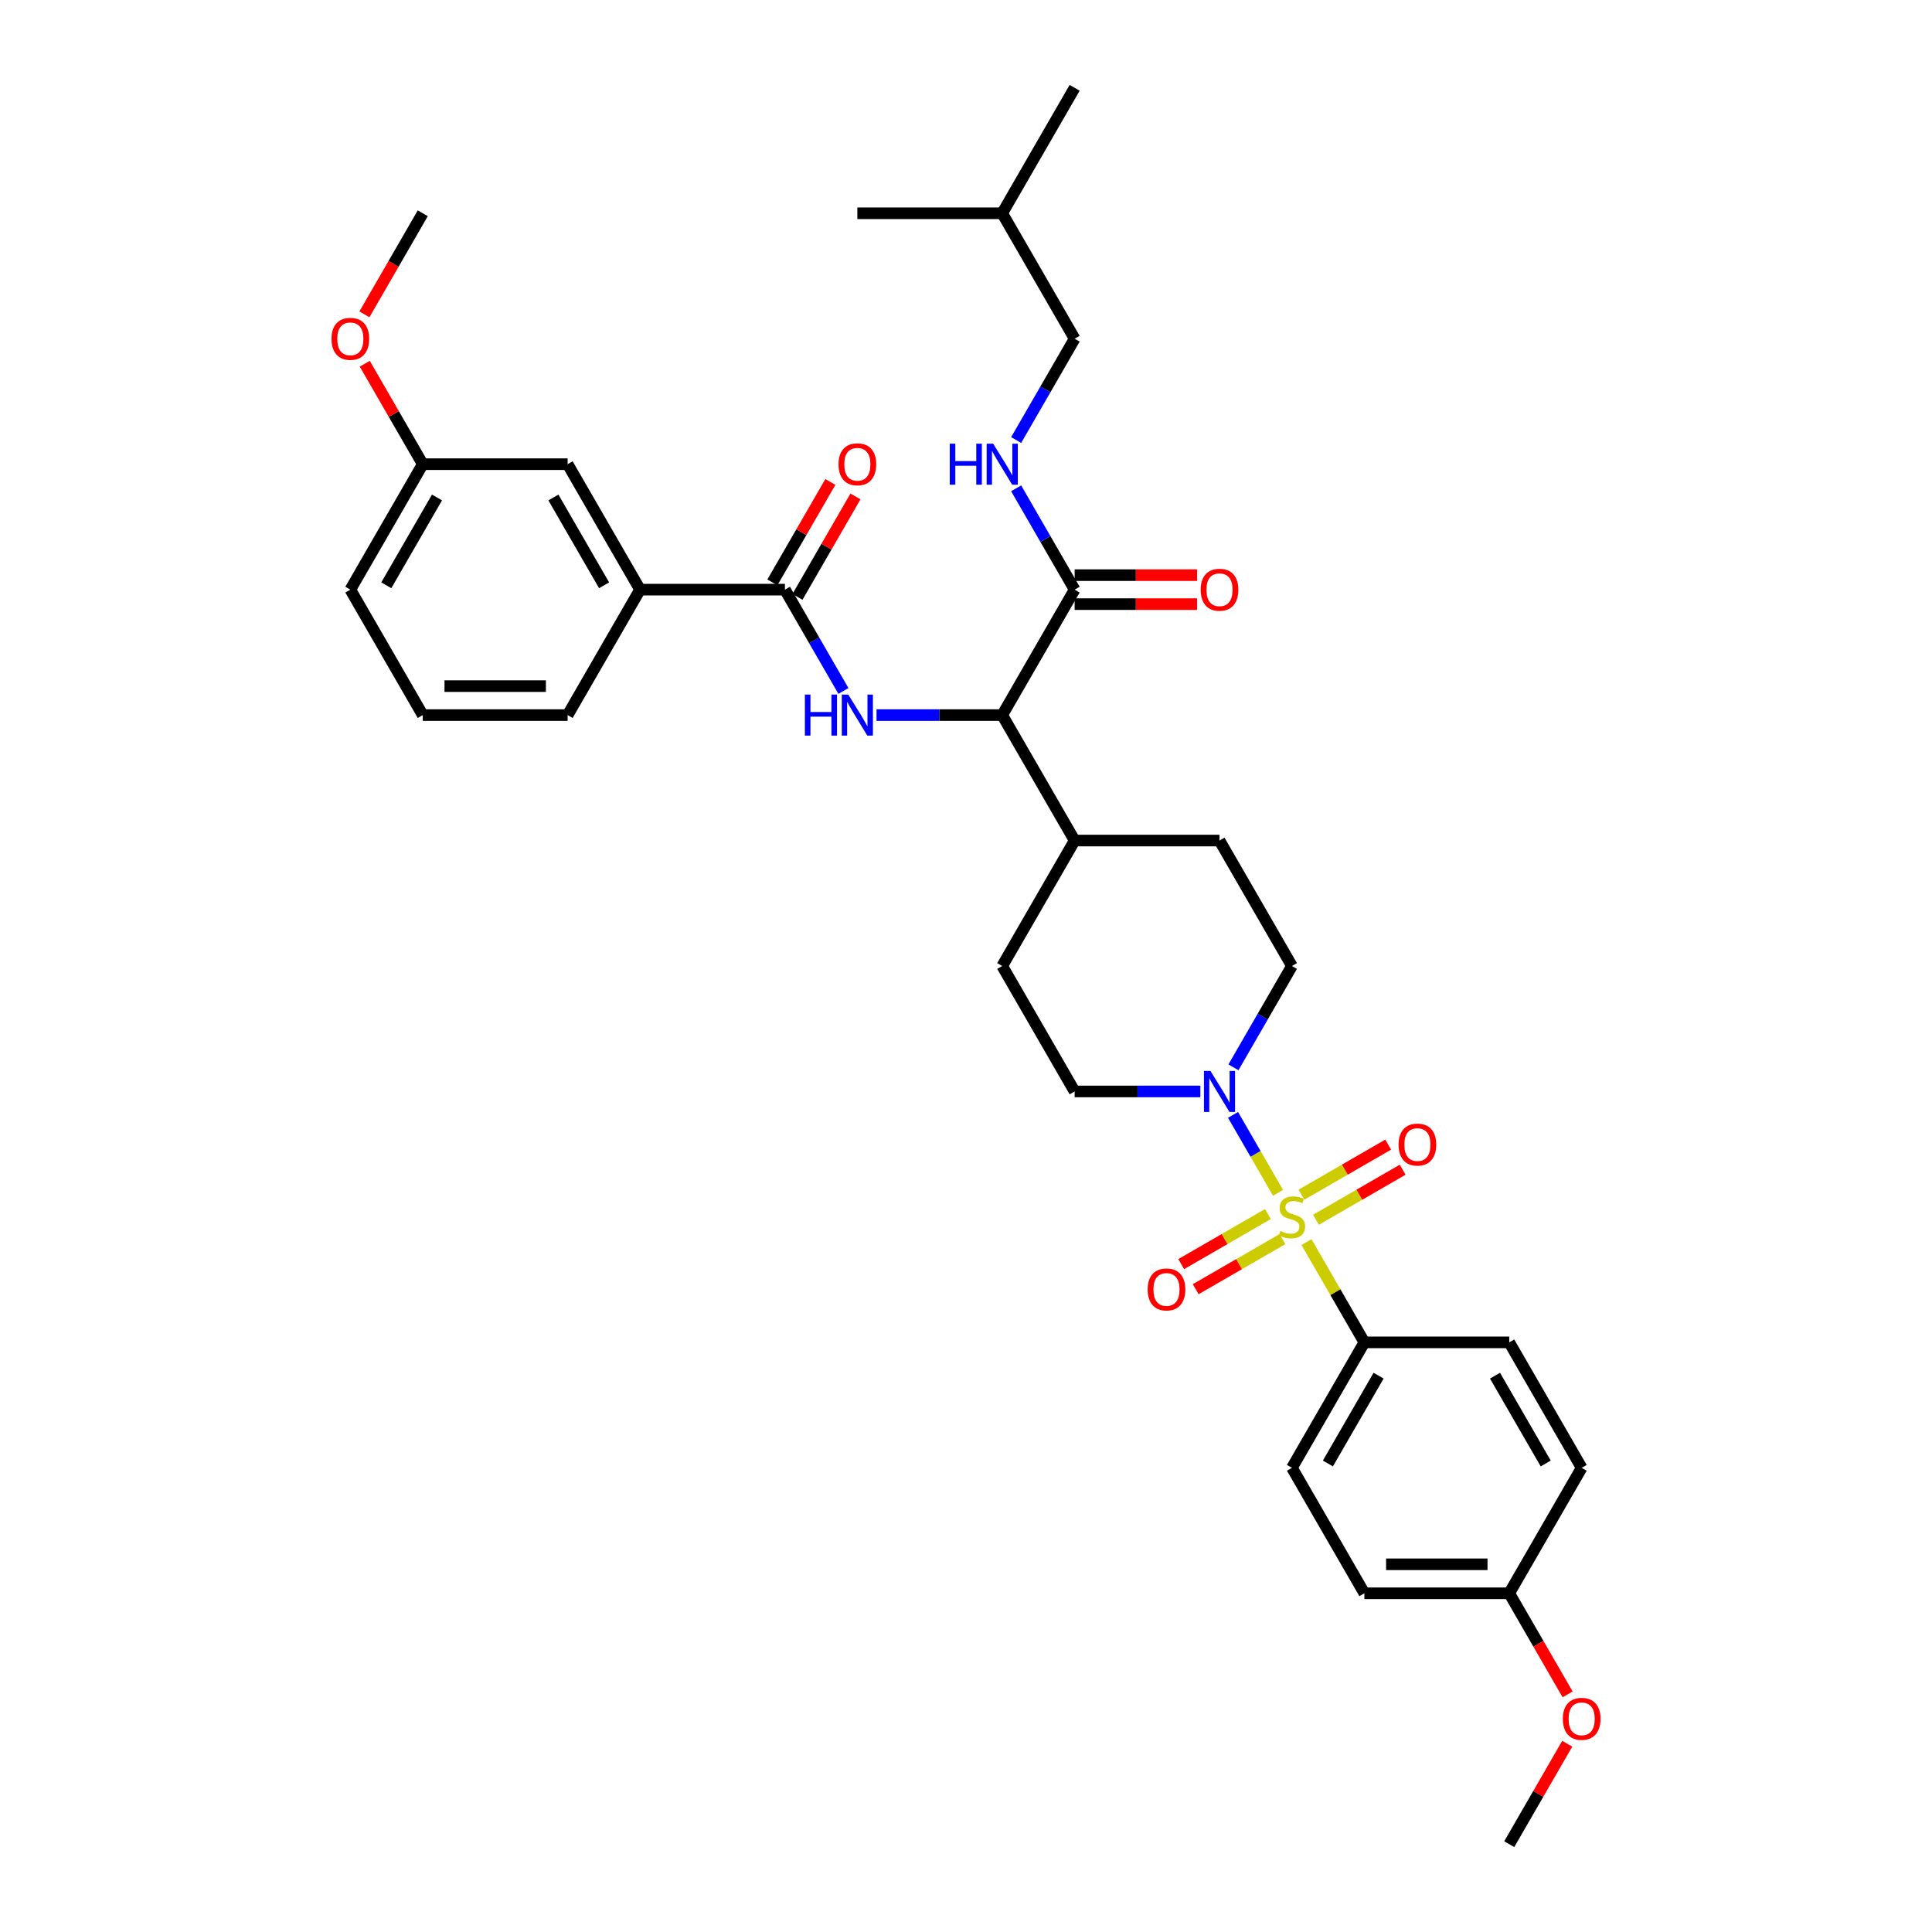 <?xml version='1.0' encoding='iso-8859-1'?>
<svg version='1.1' baseProfile='full'
              xmlns='http://www.w3.org/2000/svg'
                      xmlns:rdkit='http://www.rdkit.org/xml'
                      xmlns:xlink='http://www.w3.org/1999/xlink'
                  xml:space='preserve'
width='1000px' height='1000px' viewBox='0 0 1000 1000'>
<!-- END OF HEADER -->
<rect style='opacity:1.0;fill:#FFFFFF;stroke:none' width='1000' height='1000' x='0' y='0'> </rect>
<path class='bond-0' d='M 661.511,617.408 L 649.866,597.238' style='fill:none;fill-rule:evenodd;stroke:#CCCC00;stroke-width:6px;stroke-linecap:butt;stroke-linejoin:miter;stroke-opacity:1' />
<path class='bond-0' d='M 649.866,597.238 L 638.22,577.067' style='fill:none;fill-rule:evenodd;stroke:#0000FF;stroke-width:6px;stroke-linecap:butt;stroke-linejoin:miter;stroke-opacity:1' />
<path class='bond-5' d='M 676.23,642.902 L 691.213,668.853' style='fill:none;fill-rule:evenodd;stroke:#CCCC00;stroke-width:6px;stroke-linecap:butt;stroke-linejoin:miter;stroke-opacity:1' />
<path class='bond-5' d='M 691.213,668.853 L 706.197,694.805' style='fill:none;fill-rule:evenodd;stroke:#000000;stroke-width:6px;stroke-linecap:butt;stroke-linejoin:miter;stroke-opacity:1' />
<path class='bond-6' d='M 681.138,631.351 L 703.579,618.395' style='fill:none;fill-rule:evenodd;stroke:#CCCC00;stroke-width:6px;stroke-linecap:butt;stroke-linejoin:miter;stroke-opacity:1' />
<path class='bond-6' d='M 703.579,618.395 L 726.019,605.439' style='fill:none;fill-rule:evenodd;stroke:#FF0000;stroke-width:6px;stroke-linecap:butt;stroke-linejoin:miter;stroke-opacity:1' />
<path class='bond-6' d='M 673.64,618.364 L 696.08,605.408' style='fill:none;fill-rule:evenodd;stroke:#CCCC00;stroke-width:6px;stroke-linecap:butt;stroke-linejoin:miter;stroke-opacity:1' />
<path class='bond-6' d='M 696.08,605.408 L 718.521,592.452' style='fill:none;fill-rule:evenodd;stroke:#FF0000;stroke-width:6px;stroke-linecap:butt;stroke-linejoin:miter;stroke-opacity:1' />
<path class='bond-7' d='M 656.274,628.39 L 633.834,641.346' style='fill:none;fill-rule:evenodd;stroke:#CCCC00;stroke-width:6px;stroke-linecap:butt;stroke-linejoin:miter;stroke-opacity:1' />
<path class='bond-7' d='M 633.834,641.346 L 611.393,654.302' style='fill:none;fill-rule:evenodd;stroke:#FF0000;stroke-width:6px;stroke-linecap:butt;stroke-linejoin:miter;stroke-opacity:1' />
<path class='bond-7' d='M 663.773,641.377 L 641.332,654.333' style='fill:none;fill-rule:evenodd;stroke:#CCCC00;stroke-width:6px;stroke-linecap:butt;stroke-linejoin:miter;stroke-opacity:1' />
<path class='bond-7' d='M 641.332,654.333 L 618.892,667.289' style='fill:none;fill-rule:evenodd;stroke:#FF0000;stroke-width:6px;stroke-linecap:butt;stroke-linejoin:miter;stroke-opacity:1' />
<path class='bond-10' d='M 638.428,552.443 L 653.567,526.222' style='fill:none;fill-rule:evenodd;stroke:#0000FF;stroke-width:6px;stroke-linecap:butt;stroke-linejoin:miter;stroke-opacity:1' />
<path class='bond-10' d='M 653.567,526.222 L 668.706,500' style='fill:none;fill-rule:evenodd;stroke:#000000;stroke-width:6px;stroke-linecap:butt;stroke-linejoin:miter;stroke-opacity:1' />
<path class='bond-11' d='M 621.289,564.935 L 588.762,564.935' style='fill:none;fill-rule:evenodd;stroke:#0000FF;stroke-width:6px;stroke-linecap:butt;stroke-linejoin:miter;stroke-opacity:1' />
<path class='bond-11' d='M 588.762,564.935 L 556.235,564.935' style='fill:none;fill-rule:evenodd;stroke:#000000;stroke-width:6px;stroke-linecap:butt;stroke-linejoin:miter;stroke-opacity:1' />
<path class='bond-1' d='M 453.692,370.13 L 486.219,370.13' style='fill:none;fill-rule:evenodd;stroke:#0000FF;stroke-width:6px;stroke-linecap:butt;stroke-linejoin:miter;stroke-opacity:1' />
<path class='bond-1' d='M 486.219,370.13 L 518.745,370.13' style='fill:none;fill-rule:evenodd;stroke:#000000;stroke-width:6px;stroke-linecap:butt;stroke-linejoin:miter;stroke-opacity:1' />
<path class='bond-2' d='M 436.552,357.638 L 421.413,331.416' style='fill:none;fill-rule:evenodd;stroke:#0000FF;stroke-width:6px;stroke-linecap:butt;stroke-linejoin:miter;stroke-opacity:1' />
<path class='bond-2' d='M 421.413,331.416 L 406.274,305.195' style='fill:none;fill-rule:evenodd;stroke:#000000;stroke-width:6px;stroke-linecap:butt;stroke-linejoin:miter;stroke-opacity:1' />
<path class='bond-8' d='M 406.274,305.195 L 331.294,305.195' style='fill:none;fill-rule:evenodd;stroke:#000000;stroke-width:6px;stroke-linecap:butt;stroke-linejoin:miter;stroke-opacity:1' />
<path class='bond-13' d='M 412.768,308.944 L 427.777,282.947' style='fill:none;fill-rule:evenodd;stroke:#000000;stroke-width:6px;stroke-linecap:butt;stroke-linejoin:miter;stroke-opacity:1' />
<path class='bond-13' d='M 427.777,282.947 L 442.786,256.95' style='fill:none;fill-rule:evenodd;stroke:#FF0000;stroke-width:6px;stroke-linecap:butt;stroke-linejoin:miter;stroke-opacity:1' />
<path class='bond-13' d='M 399.781,301.446 L 414.79,275.449' style='fill:none;fill-rule:evenodd;stroke:#000000;stroke-width:6px;stroke-linecap:butt;stroke-linejoin:miter;stroke-opacity:1' />
<path class='bond-13' d='M 414.79,275.449 L 429.799,249.452' style='fill:none;fill-rule:evenodd;stroke:#FF0000;stroke-width:6px;stroke-linecap:butt;stroke-linejoin:miter;stroke-opacity:1' />
<path class='bond-3' d='M 518.745,370.13 L 556.235,435.065' style='fill:none;fill-rule:evenodd;stroke:#000000;stroke-width:6px;stroke-linecap:butt;stroke-linejoin:miter;stroke-opacity:1' />
<path class='bond-4' d='M 518.745,370.13 L 556.235,305.195' style='fill:none;fill-rule:evenodd;stroke:#000000;stroke-width:6px;stroke-linecap:butt;stroke-linejoin:miter;stroke-opacity:1' />
<path class='bond-9' d='M 556.235,305.195 L 541.096,278.973' style='fill:none;fill-rule:evenodd;stroke:#000000;stroke-width:6px;stroke-linecap:butt;stroke-linejoin:miter;stroke-opacity:1' />
<path class='bond-9' d='M 541.096,278.973 L 525.957,252.752' style='fill:none;fill-rule:evenodd;stroke:#0000FF;stroke-width:6px;stroke-linecap:butt;stroke-linejoin:miter;stroke-opacity:1' />
<path class='bond-14' d='M 556.235,312.693 L 587.915,312.693' style='fill:none;fill-rule:evenodd;stroke:#000000;stroke-width:6px;stroke-linecap:butt;stroke-linejoin:miter;stroke-opacity:1' />
<path class='bond-14' d='M 587.915,312.693 L 619.594,312.693' style='fill:none;fill-rule:evenodd;stroke:#FF0000;stroke-width:6px;stroke-linecap:butt;stroke-linejoin:miter;stroke-opacity:1' />
<path class='bond-14' d='M 556.235,297.697 L 587.915,297.697' style='fill:none;fill-rule:evenodd;stroke:#000000;stroke-width:6px;stroke-linecap:butt;stroke-linejoin:miter;stroke-opacity:1' />
<path class='bond-14' d='M 587.915,297.697 L 619.594,297.697' style='fill:none;fill-rule:evenodd;stroke:#FF0000;stroke-width:6px;stroke-linecap:butt;stroke-linejoin:miter;stroke-opacity:1' />
<path class='bond-18' d='M 706.197,694.805 L 668.706,759.74' style='fill:none;fill-rule:evenodd;stroke:#000000;stroke-width:6px;stroke-linecap:butt;stroke-linejoin:miter;stroke-opacity:1' />
<path class='bond-18' d='M 713.56,712.044 L 687.317,757.498' style='fill:none;fill-rule:evenodd;stroke:#000000;stroke-width:6px;stroke-linecap:butt;stroke-linejoin:miter;stroke-opacity:1' />
<path class='bond-19' d='M 706.197,694.805 L 781.177,694.805' style='fill:none;fill-rule:evenodd;stroke:#000000;stroke-width:6px;stroke-linecap:butt;stroke-linejoin:miter;stroke-opacity:1' />
<path class='bond-15' d='M 331.294,305.195 L 293.803,240.26' style='fill:none;fill-rule:evenodd;stroke:#000000;stroke-width:6px;stroke-linecap:butt;stroke-linejoin:miter;stroke-opacity:1' />
<path class='bond-15' d='M 312.683,302.953 L 286.44,257.498' style='fill:none;fill-rule:evenodd;stroke:#000000;stroke-width:6px;stroke-linecap:butt;stroke-linejoin:miter;stroke-opacity:1' />
<path class='bond-27' d='M 331.294,305.195 L 293.803,370.13' style='fill:none;fill-rule:evenodd;stroke:#000000;stroke-width:6px;stroke-linecap:butt;stroke-linejoin:miter;stroke-opacity:1' />
<path class='bond-20' d='M 525.957,227.768 L 541.096,201.546' style='fill:none;fill-rule:evenodd;stroke:#0000FF;stroke-width:6px;stroke-linecap:butt;stroke-linejoin:miter;stroke-opacity:1' />
<path class='bond-20' d='M 541.096,201.546 L 556.235,175.325' style='fill:none;fill-rule:evenodd;stroke:#000000;stroke-width:6px;stroke-linecap:butt;stroke-linejoin:miter;stroke-opacity:1' />
<path class='bond-16' d='M 668.706,500 L 631.216,435.065' style='fill:none;fill-rule:evenodd;stroke:#000000;stroke-width:6px;stroke-linecap:butt;stroke-linejoin:miter;stroke-opacity:1' />
<path class='bond-17' d='M 556.235,564.935 L 518.745,500' style='fill:none;fill-rule:evenodd;stroke:#000000;stroke-width:6px;stroke-linecap:butt;stroke-linejoin:miter;stroke-opacity:1' />
<path class='bond-12' d='M 556.235,435.065 L 631.216,435.065' style='fill:none;fill-rule:evenodd;stroke:#000000;stroke-width:6px;stroke-linecap:butt;stroke-linejoin:miter;stroke-opacity:1' />
<path class='bond-36' d='M 556.235,435.065 L 518.745,500' style='fill:none;fill-rule:evenodd;stroke:#000000;stroke-width:6px;stroke-linecap:butt;stroke-linejoin:miter;stroke-opacity:1' />
<path class='bond-21' d='M 293.803,240.26 L 218.823,240.26' style='fill:none;fill-rule:evenodd;stroke:#000000;stroke-width:6px;stroke-linecap:butt;stroke-linejoin:miter;stroke-opacity:1' />
<path class='bond-23' d='M 668.706,759.74 L 706.197,824.675' style='fill:none;fill-rule:evenodd;stroke:#000000;stroke-width:6px;stroke-linecap:butt;stroke-linejoin:miter;stroke-opacity:1' />
<path class='bond-24' d='M 781.177,694.805 L 818.667,759.74' style='fill:none;fill-rule:evenodd;stroke:#000000;stroke-width:6px;stroke-linecap:butt;stroke-linejoin:miter;stroke-opacity:1' />
<path class='bond-24' d='M 773.814,712.044 L 800.057,757.498' style='fill:none;fill-rule:evenodd;stroke:#000000;stroke-width:6px;stroke-linecap:butt;stroke-linejoin:miter;stroke-opacity:1' />
<path class='bond-29' d='M 556.235,175.325 L 518.745,110.39' style='fill:none;fill-rule:evenodd;stroke:#000000;stroke-width:6px;stroke-linecap:butt;stroke-linejoin:miter;stroke-opacity:1' />
<path class='bond-25' d='M 218.823,240.26 L 203.814,214.263' style='fill:none;fill-rule:evenodd;stroke:#000000;stroke-width:6px;stroke-linecap:butt;stroke-linejoin:miter;stroke-opacity:1' />
<path class='bond-25' d='M 203.814,214.263 L 188.805,188.266' style='fill:none;fill-rule:evenodd;stroke:#FF0000;stroke-width:6px;stroke-linecap:butt;stroke-linejoin:miter;stroke-opacity:1' />
<path class='bond-30' d='M 218.823,240.26 L 181.333,305.195' style='fill:none;fill-rule:evenodd;stroke:#000000;stroke-width:6px;stroke-linecap:butt;stroke-linejoin:miter;stroke-opacity:1' />
<path class='bond-30' d='M 226.186,257.498 L 199.943,302.953' style='fill:none;fill-rule:evenodd;stroke:#000000;stroke-width:6px;stroke-linecap:butt;stroke-linejoin:miter;stroke-opacity:1' />
<path class='bond-22' d='M 781.177,824.675 L 818.667,759.74' style='fill:none;fill-rule:evenodd;stroke:#000000;stroke-width:6px;stroke-linecap:butt;stroke-linejoin:miter;stroke-opacity:1' />
<path class='bond-26' d='M 781.177,824.675 L 796.282,850.837' style='fill:none;fill-rule:evenodd;stroke:#000000;stroke-width:6px;stroke-linecap:butt;stroke-linejoin:miter;stroke-opacity:1' />
<path class='bond-26' d='M 796.282,850.837 L 811.386,876.999' style='fill:none;fill-rule:evenodd;stroke:#FF0000;stroke-width:6px;stroke-linecap:butt;stroke-linejoin:miter;stroke-opacity:1' />
<path class='bond-35' d='M 781.177,824.675 L 706.197,824.675' style='fill:none;fill-rule:evenodd;stroke:#000000;stroke-width:6px;stroke-linecap:butt;stroke-linejoin:miter;stroke-opacity:1' />
<path class='bond-35' d='M 769.93,809.679 L 717.444,809.679' style='fill:none;fill-rule:evenodd;stroke:#000000;stroke-width:6px;stroke-linecap:butt;stroke-linejoin:miter;stroke-opacity:1' />
<path class='bond-31' d='M 188.614,162.713 L 203.718,136.551' style='fill:none;fill-rule:evenodd;stroke:#FF0000;stroke-width:6px;stroke-linecap:butt;stroke-linejoin:miter;stroke-opacity:1' />
<path class='bond-31' d='M 203.718,136.551 L 218.823,110.39' style='fill:none;fill-rule:evenodd;stroke:#000000;stroke-width:6px;stroke-linecap:butt;stroke-linejoin:miter;stroke-opacity:1' />
<path class='bond-32' d='M 811.195,902.552 L 796.186,928.549' style='fill:none;fill-rule:evenodd;stroke:#FF0000;stroke-width:6px;stroke-linecap:butt;stroke-linejoin:miter;stroke-opacity:1' />
<path class='bond-32' d='M 796.186,928.549 L 781.177,954.545' style='fill:none;fill-rule:evenodd;stroke:#000000;stroke-width:6px;stroke-linecap:butt;stroke-linejoin:miter;stroke-opacity:1' />
<path class='bond-28' d='M 293.803,370.13 L 218.823,370.13' style='fill:none;fill-rule:evenodd;stroke:#000000;stroke-width:6px;stroke-linecap:butt;stroke-linejoin:miter;stroke-opacity:1' />
<path class='bond-28' d='M 282.556,355.134 L 230.07,355.134' style='fill:none;fill-rule:evenodd;stroke:#000000;stroke-width:6px;stroke-linecap:butt;stroke-linejoin:miter;stroke-opacity:1' />
<path class='bond-37' d='M 218.823,370.13 L 181.333,305.195' style='fill:none;fill-rule:evenodd;stroke:#000000;stroke-width:6px;stroke-linecap:butt;stroke-linejoin:miter;stroke-opacity:1' />
<path class='bond-33' d='M 518.745,110.39 L 556.235,45.455' style='fill:none;fill-rule:evenodd;stroke:#000000;stroke-width:6px;stroke-linecap:butt;stroke-linejoin:miter;stroke-opacity:1' />
<path class='bond-34' d='M 518.745,110.39 L 443.765,110.39' style='fill:none;fill-rule:evenodd;stroke:#000000;stroke-width:6px;stroke-linecap:butt;stroke-linejoin:miter;stroke-opacity:1' />
<path  class='atom-0' d='M 662.708 637.158
Q 662.948 637.248, 663.937 637.668
Q 664.927 638.088, 666.007 638.358
Q 667.117 638.598, 668.196 638.598
Q 670.206 638.598, 671.376 637.638
Q 672.545 636.648, 672.545 634.939
Q 672.545 633.769, 671.945 633.049
Q 671.376 632.329, 670.476 631.94
Q 669.576 631.55, 668.076 631.1
Q 666.187 630.53, 665.047 629.99
Q 663.937 629.45, 663.128 628.311
Q 662.348 627.171, 662.348 625.251
Q 662.348 622.582, 664.147 620.932
Q 665.977 619.283, 669.576 619.283
Q 672.035 619.283, 674.825 620.453
L 674.135 622.762
Q 671.586 621.712, 669.666 621.712
Q 667.597 621.712, 666.457 622.582
Q 665.317 623.422, 665.347 624.891
Q 665.347 626.031, 665.917 626.721
Q 666.517 627.411, 667.357 627.801
Q 668.226 628.191, 669.666 628.64
Q 671.586 629.24, 672.725 629.84
Q 673.865 630.44, 674.675 631.67
Q 675.514 632.869, 675.514 634.939
Q 675.514 637.878, 673.535 639.468
Q 671.586 641.027, 668.316 641.027
Q 666.427 641.027, 664.987 640.607
Q 663.578 640.217, 661.898 639.528
L 662.708 637.158
' fill='#CCCC00'/>
<path  class='atom-1' d='M 626.522 554.318
L 633.48 565.565
Q 634.17 566.675, 635.28 568.684
Q 636.39 570.694, 636.45 570.814
L 636.45 554.318
L 639.269 554.318
L 639.269 575.552
L 636.36 575.552
L 628.892 563.256
Q 628.022 561.816, 627.092 560.166
Q 626.192 558.517, 625.922 558.007
L 625.922 575.552
L 623.163 575.552
L 623.163 554.318
L 626.522 554.318
' fill='#0000FF'/>
<path  class='atom-2' d='M 416.607 359.513
L 419.486 359.513
L 419.486 368.54
L 430.343 368.54
L 430.343 359.513
L 433.222 359.513
L 433.222 380.747
L 430.343 380.747
L 430.343 370.94
L 419.486 370.94
L 419.486 380.747
L 416.607 380.747
L 416.607 359.513
' fill='#0000FF'/>
<path  class='atom-2' d='M 439.071 359.513
L 446.029 370.76
Q 446.719 371.869, 447.829 373.879
Q 448.938 375.888, 448.998 376.008
L 448.998 359.513
L 451.817 359.513
L 451.817 380.747
L 448.908 380.747
L 441.44 368.45
Q 440.57 367.011, 439.641 365.361
Q 438.741 363.712, 438.471 363.202
L 438.471 380.747
L 435.712 380.747
L 435.712 359.513
L 439.071 359.513
' fill='#0000FF'/>
<path  class='atom-7' d='M 723.894 592.44
Q 723.894 587.341, 726.413 584.492
Q 728.933 581.643, 733.641 581.643
Q 738.35 581.643, 740.869 584.492
Q 743.389 587.341, 743.389 592.44
Q 743.389 597.598, 740.839 600.538
Q 738.29 603.447, 733.641 603.447
Q 728.963 603.447, 726.413 600.538
Q 723.894 597.628, 723.894 592.44
M 733.641 601.048
Q 736.88 601.048, 738.62 598.888
Q 740.39 596.699, 740.39 592.44
Q 740.39 588.271, 738.62 586.171
Q 736.88 584.042, 733.641 584.042
Q 730.402 584.042, 728.633 586.141
Q 726.893 588.241, 726.893 592.44
Q 726.893 596.729, 728.633 598.888
Q 730.402 601.048, 733.641 601.048
' fill='#FF0000'/>
<path  class='atom-8' d='M 594.024 667.42
Q 594.024 662.322, 596.543 659.472
Q 599.062 656.623, 603.771 656.623
Q 608.48 656.623, 610.999 659.472
Q 613.519 662.322, 613.519 667.42
Q 613.519 672.579, 610.969 675.518
Q 608.42 678.428, 603.771 678.428
Q 599.092 678.428, 596.543 675.518
Q 594.024 672.609, 594.024 667.42
M 603.771 676.028
Q 607.01 676.028, 608.75 673.869
Q 610.519 671.679, 610.519 667.42
Q 610.519 663.251, 608.75 661.152
Q 607.01 659.023, 603.771 659.023
Q 600.532 659.023, 598.762 661.122
Q 597.023 663.221, 597.023 667.42
Q 597.023 671.709, 598.762 673.869
Q 600.532 676.028, 603.771 676.028
' fill='#FF0000'/>
<path  class='atom-10' d='M 491.587 229.642
L 494.466 229.642
L 494.466 238.67
L 505.324 238.67
L 505.324 229.642
L 508.203 229.642
L 508.203 250.877
L 505.324 250.877
L 505.324 241.07
L 494.466 241.07
L 494.466 250.877
L 491.587 250.877
L 491.587 229.642
' fill='#0000FF'/>
<path  class='atom-10' d='M 514.051 229.642
L 521.01 240.89
Q 521.699 241.999, 522.809 244.009
Q 523.919 246.018, 523.979 246.138
L 523.979 229.642
L 526.798 229.642
L 526.798 250.877
L 523.889 250.877
L 516.421 238.58
Q 515.551 237.141, 514.621 235.491
Q 513.721 233.841, 513.452 233.332
L 513.452 250.877
L 510.692 250.877
L 510.692 229.642
L 514.051 229.642
' fill='#0000FF'/>
<path  class='atom-14' d='M 434.017 240.32
Q 434.017 235.221, 436.536 232.372
Q 439.056 229.523, 443.765 229.523
Q 448.473 229.523, 450.993 232.372
Q 453.512 235.221, 453.512 240.32
Q 453.512 245.478, 450.963 248.418
Q 448.413 251.327, 443.765 251.327
Q 439.086 251.327, 436.536 248.418
Q 434.017 245.508, 434.017 240.32
M 443.765 248.927
Q 447.004 248.927, 448.743 246.768
Q 450.513 244.579, 450.513 240.32
Q 450.513 236.151, 448.743 234.051
Q 447.004 231.922, 443.765 231.922
Q 440.525 231.922, 438.756 234.021
Q 437.016 236.121, 437.016 240.32
Q 437.016 244.609, 438.756 246.768
Q 440.525 248.927, 443.765 248.927
' fill='#FF0000'/>
<path  class='atom-15' d='M 621.468 305.255
Q 621.468 300.156, 623.988 297.307
Q 626.507 294.458, 631.216 294.458
Q 635.925 294.458, 638.444 297.307
Q 640.963 300.156, 640.963 305.255
Q 640.963 310.413, 638.414 313.353
Q 635.865 316.262, 631.216 316.262
Q 626.537 316.262, 623.988 313.353
Q 621.468 310.443, 621.468 305.255
M 631.216 313.863
Q 634.455 313.863, 636.195 311.703
Q 637.964 309.514, 637.964 305.255
Q 637.964 301.086, 636.195 298.986
Q 634.455 296.857, 631.216 296.857
Q 627.977 296.857, 626.207 298.956
Q 624.468 301.056, 624.468 305.255
Q 624.468 309.544, 626.207 311.703
Q 627.977 313.863, 631.216 313.863
' fill='#FF0000'/>
<path  class='atom-26' d='M 171.585 175.385
Q 171.585 170.286, 174.105 167.437
Q 176.624 164.587, 181.333 164.587
Q 186.041 164.587, 188.561 167.437
Q 191.08 170.286, 191.08 175.385
Q 191.08 180.543, 188.531 183.483
Q 185.981 186.392, 181.333 186.392
Q 176.654 186.392, 174.105 183.483
Q 171.585 180.573, 171.585 175.385
M 181.333 183.992
Q 184.572 183.992, 186.311 181.833
Q 188.081 179.644, 188.081 175.385
Q 188.081 171.216, 186.311 169.116
Q 184.572 166.987, 181.333 166.987
Q 178.093 166.987, 176.324 169.086
Q 174.584 171.186, 174.584 175.385
Q 174.584 179.674, 176.324 181.833
Q 178.093 183.992, 181.333 183.992
' fill='#FF0000'/>
<path  class='atom-27' d='M 808.92 889.67
Q 808.92 884.572, 811.439 881.722
Q 813.959 878.873, 818.667 878.873
Q 823.376 878.873, 825.895 881.722
Q 828.415 884.572, 828.415 889.67
Q 828.415 894.829, 825.865 897.768
Q 823.316 900.678, 818.667 900.678
Q 813.989 900.678, 811.439 897.768
Q 808.92 894.859, 808.92 889.67
M 818.667 898.278
Q 821.907 898.278, 823.646 896.119
Q 825.416 893.929, 825.416 889.67
Q 825.416 885.501, 823.646 883.402
Q 821.907 881.273, 818.667 881.273
Q 815.428 881.273, 813.659 883.372
Q 811.919 885.471, 811.919 889.67
Q 811.919 893.959, 813.659 896.119
Q 815.428 898.278, 818.667 898.278
' fill='#FF0000'/>
</svg>
